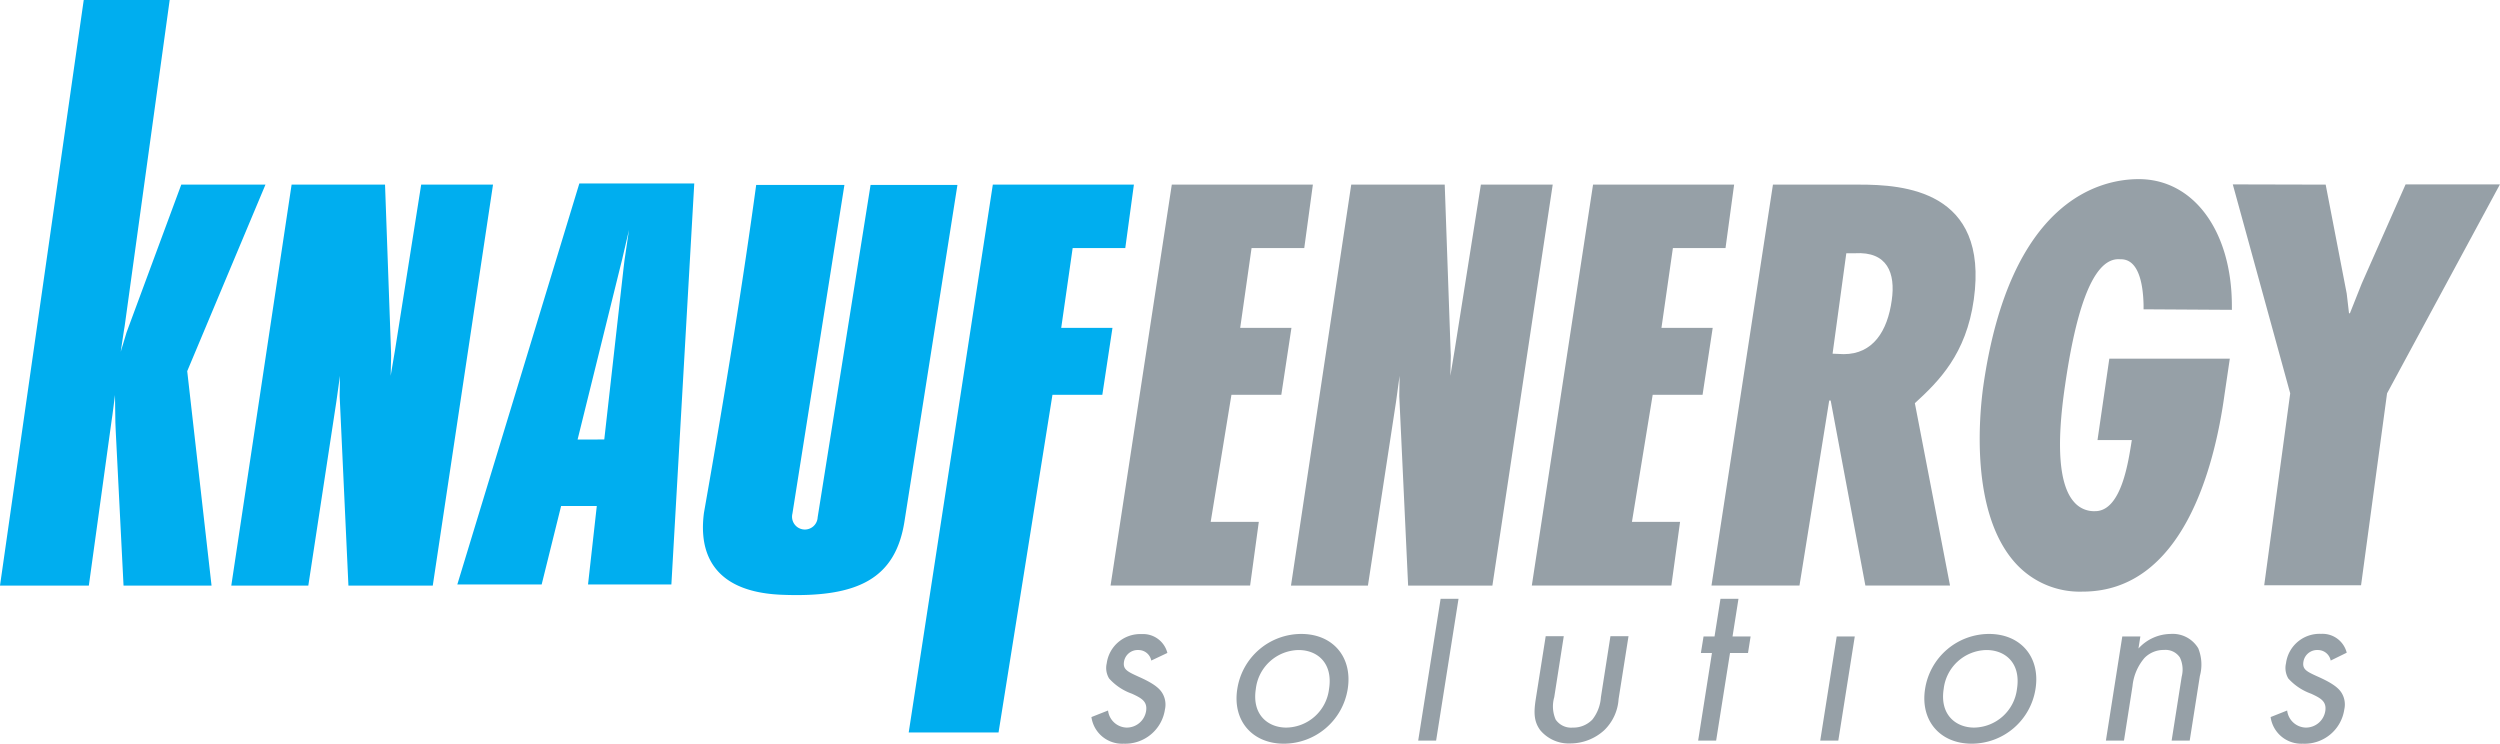 <?xml version="1.0" encoding="UTF-8"?>
<svg data-bbox="0 0 327.82 97.526" viewBox="0 0 327.83 97.51" xmlns="http://www.w3.org/2000/svg" data-type="color">
    <g>
        <path d="M278.03 34c2.37-.09 3 3.11 3.06 6v.56l11.58.07v-.51c0-9.79-5-16.63-12.21-16.63-5 0-16.92 2.65-20.4 27.24-.51 3.75-1.72 16.48 4.2 23.08a11.36 11.36 0 0 0 8.84 3.77c13.09 0 17.28-16.21 18.61-25.87l.69-4.68h-15.8l-1.55 10.68h4.5c-.42 2.54-1.29 9.34-4.83 9.32a3.43 3.43 0 0 1-2.75-1.21c-1.95-2.19-2.35-7.32-1.18-15.25 1.18-8.21 3.27-16.94 7.24-16.57z" fill="#96a0a7" data-color="1"/>
        <path d="M304.97 24.21l2.76 14.29.3 2.58h.12l1.55-3.9 5.75-13h12.37l-14.8 27.4-3.41 25.17h-12.7l3.41-25.17-7.53-27.4z" fill="#96a0a7" data-color="1"/>
        <path fill="#00aeef" d="M10.98 0h11.27l-5.9 42.74-.1.6-.42 2.79.76-2.52.26-.71 6.92-18.69h11.04L24.55 48.67l3.19 28.12H16.2l-1.02-20.18-.05-1.2-.05-3.61-.34 2.64-.09.61-3 21.74H0L10.98 0z" data-color="2"/>
        <path fill="#00aeef" d="M38.24 24.21h12.25l.78 21.77.02.68-.06 2.62.56-3.31 3.44-21.76h9.42l-7.9 52.58H45.69l-1.12-24.22-.03-.63.04-2.66-.47 3.37-3.68 24.14h-10.1l7.91-52.58z" data-color="2"/>
        <path d="M114.16 24.25h11.39l-6.94 44.09c-1.16 7.46-6 10.08-16.17 9.65-10.65-.46-10.54-7.58-10.13-10.74q4.37-24.78 6.85-43h11.57l-6.82 43.11a1.68 1.68 0 1 0 3.31.48z" fill="#00aeef" data-color="2"/>
        <path fill="#00aeef" d="M130.19 24.21h18.5l-1.13 8.32h-6.9l-1.5 10.46h6.72l-1.33 8.78h-6.54l-7.07 44.28h-11.78l11.03-71.84z" data-color="2"/>
        <path d="M75.74 57.64l5.59-22.61.25-1 .9-3.88-.59 4-.12 1-2.53 22.48zm-4.71 19l2.55-10.29h4.68l-1.15 10.29h10.93l3-52.58H75.97l-16 52.58z" fill="#00aeef" data-color="2"/>
        <path fill="#96a0a7" d="M177.19 24.21h12.26l.77 21.77.03.68-.06 2.62.55-3.31 3.45-21.76h9.42l-7.91 52.58h-11.05l-1.13-24.22-.03-.63.04-2.66-.46 3.37-3.69 24.14h-10.09l7.9-52.58z" data-color="1"/>
        <path d="M150.97 86.62a1.71 1.71 0 0 0-1.69-1.38 1.82 1.82 0 0 0-1.89 1.55c-.15 1 .46 1.28 1.9 1.94 1.85.82 2.67 1.44 3.09 2.1a2.92 2.92 0 0 1 .38 2.21 5.26 5.26 0 0 1-5.42 4.48 4.06 4.06 0 0 1-4.22-3.49l2.18-.86a2.53 2.53 0 0 0 2.41 2.24 2.57 2.57 0 0 0 2.58-2.17c.2-1.29-.65-1.71-1.85-2.27a7.26 7.26 0 0 1-3-2 2.66 2.66 0 0 1-.31-2 4.43 4.43 0 0 1 4.58-3.82 3.28 3.28 0 0 1 3.37 2.47z" fill="#96a0a7" data-color="1"/>
        <path d="M162.25 90.34a8.5 8.5 0 0 1 8.38-7.21c4.18 0 6.75 3.06 6.1 7.21a8.5 8.5 0 0 1-8.38 7.18c-4.14 0-6.76-3.03-6.1-7.18zm2.43 0c-.53 3.36 1.57 5.07 4 5.07a5.73 5.73 0 0 0 5.6-5.07c.53-3.36-1.5-5.1-4-5.1a5.75 5.75 0 0 0-5.6 5.1z" fill="#96a0a7" data-color="1"/>
        <path d="M191.26 78.52l-2.94 18.6h-2.35l2.94-18.6z" fill="#96a0a7" data-color="1"/>
        <path d="M203.81 91.43a4.33 4.33 0 0 0 .19 2.93 2.45 2.45 0 0 0 2.24 1.05 3.45 3.45 0 0 0 2.57-1.05 5.32 5.32 0 0 0 1.12-2.93l1.25-8h2.37l-1.3 8.23a6.23 6.23 0 0 1-1.9 4.11 6.62 6.62 0 0 1-4.45 1.72 4.87 4.87 0 0 1-3.91-1.72c-.89-1.18-.86-2.43-.6-4.11l1.3-8.23h2.37z" fill="#96a0a7" data-color="1"/>
        <path d="M226.86 85.63l-1.82 11.49h-2.36l1.81-11.49h-1.45l.35-2.17h1.44l.78-4.94h2.36l-.78 4.94h2.37l-.34 2.17z" fill="#96a0a7" data-color="1"/>
        <path d="M243.22 83.46l-2.16 13.66h-2.37l2.16-13.66z" fill="#96a0a7" data-color="1"/>
        <path d="M252.44 90.34a8.51 8.51 0 0 1 8.38-7.21c4.18 0 6.76 3.06 6.1 7.21a8.48 8.48 0 0 1-8.37 7.18c-4.15 0-6.76-3.03-6.11-7.18zm2.44 0c-.53 3.36 1.57 5.07 4 5.07a5.75 5.75 0 0 0 5.61-5.07c.53-3.36-1.5-5.1-4-5.1a5.75 5.75 0 0 0-5.61 5.1z" fill="#96a0a7" data-color="1"/>
        <path d="M278.3 83.46h2.37l-.25 1.58a5.78 5.78 0 0 1 4.22-1.91 3.89 3.89 0 0 1 3.62 1.88 5.7 5.7 0 0 1 .21 3.65l-1.33 8.46h-2.37l1.32-8.39a3.69 3.69 0 0 0-.23-2.5 2.24 2.24 0 0 0-2.08-1 3.5 3.5 0 0 0-2.57 1.05 6.67 6.67 0 0 0-1.57 3.69l-1.12 7.15h-2.37z" fill="#96a0a7" data-color="1"/>
        <path d="M305.63 86.62a1.71 1.71 0 0 0-1.69-1.38 1.82 1.82 0 0 0-1.89 1.55c-.16 1 .45 1.28 1.9 1.94 1.84.82 2.67 1.44 3.09 2.1a2.92 2.92 0 0 1 .37 2.21 5.25 5.25 0 0 1-5.44 4.48 4.06 4.06 0 0 1-4.22-3.49l2.17-.86a2.53 2.53 0 0 0 2.42 2.24 2.57 2.57 0 0 0 2.58-2.17c.2-1.29-.65-1.71-1.85-2.27a7.38 7.38 0 0 1-3-2 2.7 2.7 0 0 1-.3-2 4.43 4.43 0 0 1 4.6-3.85 3.27 3.27 0 0 1 3.36 2.47z" fill="#96a0a7" data-color="1"/>
        <path fill="#96a0a7" d="M171.03 32.53l1.13-8.32h-18.5l-8.03 52.57h18.3l1.14-8.35h-6.31l2.72-16.66h6.54l1.33-8.78h-6.72l1.49-10.46h6.91z" data-color="1"/>
        <path fill="#96a0a7" d="M226.27 32.53l1.13-8.32h-18.5l-8.03 52.57h18.3l1.14-8.35H214l2.72-16.66h6.54l1.33-8.78h-6.72l1.5-10.46h6.9z" data-color="1"/>
        <path d="M224.43 76.78l8.06-52.57h11.34c5.69 0 17 .7 15 15.06-1 7.17-4.6 10.74-7.73 13.6l4.61 23.91h-11.1l-4.55-24.26h-.19l-3.9 24.26zm15.88-30.4l1.46.06c3.83 0 5.74-3 6.3-7.07.51-3.54-.56-6.42-4.84-6.16h-1.12z" fill="#96a0a7" data-color="1"/>
    </g>
</svg>
